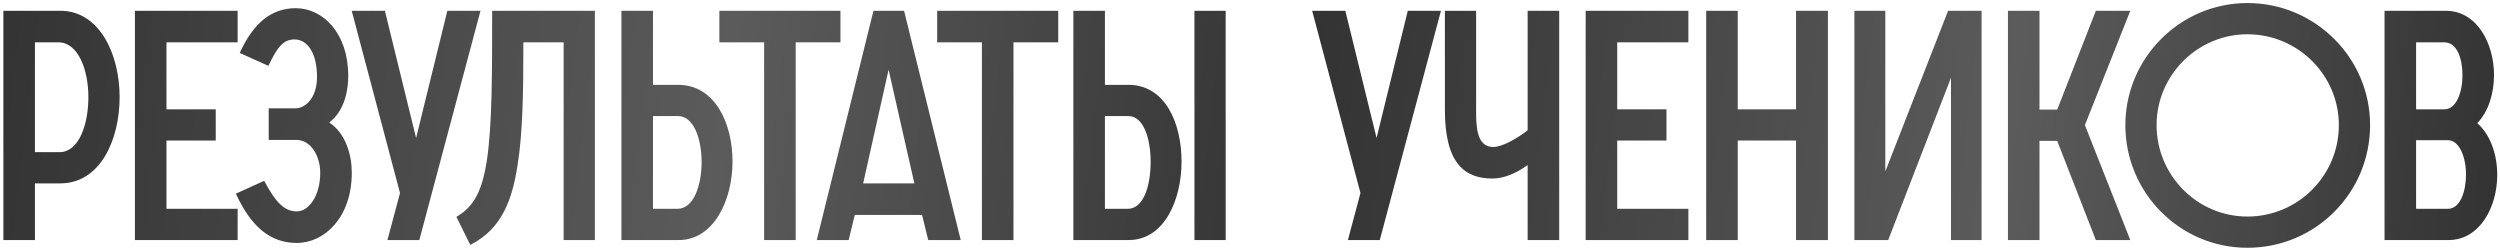 <?xml version="1.0" encoding="UTF-8"?> <svg xmlns="http://www.w3.org/2000/svg" width="427" height="43" viewBox="0 0 427 43" fill="none"><path d="M0.577 41V1.84H10.312C16.967 1.84 20.432 9.21 20.432 16.58C20.432 23.95 17.077 31.32 10.312 31.32H5.967V41H0.577ZM5.967 25.985H10.202C13.447 25.985 15.097 21.31 15.097 16.58C15.097 11.905 13.337 7.23 9.982 7.23H5.967V25.985ZM23.043 41V1.84H40.588V7.23H28.433V18.67H36.848V24.005H28.433V35.665H40.588V41H23.043ZM40.285 33.08L45.125 30.88C47.05 34.565 48.59 36.105 50.68 36.105C52.825 36.105 54.695 33.355 54.695 29.505C54.695 26.645 53.1 23.895 50.625 23.895H45.895V18.505H50.405C52.33 18.505 54.145 16.525 54.145 13.17C54.145 8.935 52.44 6.735 50.295 6.735C48.315 6.735 47.325 8.165 45.84 11.245L40.945 9.045C43.31 3.875 46.39 1.4 50.515 1.4C55.19 1.4 59.48 5.69 59.48 12.95C59.48 15.04 59.04 18.78 56.235 20.925C59.095 22.795 60.085 26.535 60.085 29.505C60.085 37.095 55.465 41.495 50.68 41.495C46.225 41.495 42.925 38.8 40.285 33.08ZM66.175 41L68.32 32.97L60.071 1.84H65.736L71.07 23.565L76.406 1.84H82.07L71.621 41H66.175ZM84.059 1.84H101.604V41H96.269V7.23H89.394C89.394 15.81 89.284 22.74 88.404 28.185C87.525 33.905 85.82 39.075 80.32 41.825L77.954 37.04C80.87 35.335 82.355 32.75 83.18 27.25C84.059 21.2 84.059 12.675 84.059 1.84ZM111.53 35.665H115.71C118.515 35.665 119.835 31.595 119.835 27.69C119.835 23.785 118.515 19.825 115.82 19.825H111.53V35.665ZM106.14 41V1.84H111.53V14.49H115.82C122.145 14.49 125.115 21.09 125.115 27.58C125.115 34.18 121.925 41 115.93 41H106.14ZM130.513 41V7.23H122.868V1.84H143.548V7.23H135.903V41H130.513ZM139.506 41L149.186 1.84H154.411L164.091 41H158.536L157.491 36.71H145.996L144.951 41H139.506ZM147.426 31.32H156.171L151.771 11.905L147.426 31.32ZM167.711 41V7.23H160.066V1.84H180.746V7.23H173.101V41H167.711ZM188.719 35.665H192.624C195.374 35.665 196.529 31.595 196.529 27.69C196.529 23.785 195.374 19.825 192.734 19.825H188.719V35.665ZM183.329 41V1.84H188.719V14.49H192.734C199.059 14.49 201.809 21.09 201.809 27.58C201.809 34.18 198.839 41 192.789 41H183.329ZM204.009 1.84V41H209.344V1.84H204.009ZM230.222 41L232.367 32.97L224.117 1.84H229.782L235.117 23.565L240.452 1.84H246.117L235.667 41H230.222ZM266.311 41H260.921V28.185C259.271 29.395 257.071 30.495 254.926 30.495C250.251 30.495 246.786 28.02 246.786 18.78V1.84H252.121V18.78C252.121 21.365 252.121 25.105 255.036 25.105C256.686 25.105 259.326 23.51 260.921 22.245V1.84H266.311V41ZM270.831 41V1.84H288.376V7.23H276.221V18.67H284.636V24.005H276.221V35.665H288.376V41H270.831ZM291.417 41V1.84H296.807V18.67H306.762V1.84H312.207V41H306.762V24.005H296.807V41H291.417ZM316.73 41V1.84H322.01V29.285L332.735 1.84H338.455V41H333.23V13.28L322.505 41H316.73ZM342.956 41V1.84H348.346V18.725H351.371L357.971 1.84H363.856L356.101 21.365L363.856 41H357.971L351.371 24.06H348.346V41H342.956ZM383.856 42.32C372.361 42.32 363.011 32.97 363.011 21.365C363.011 9.925 372.361 0.52 383.856 0.52C395.461 0.52 404.811 9.925 404.811 21.365C404.811 32.97 395.461 42.32 383.856 42.32ZM383.856 36.985C392.491 36.985 399.476 30 399.476 21.365C399.476 12.84 392.491 5.855 383.856 5.855C375.331 5.855 368.346 12.84 368.346 21.365C368.346 30 375.331 36.985 383.856 36.985ZM407.278 41V1.84H417.728C423.063 1.84 425.978 7.395 425.978 12.84C425.978 15.92 425.043 19.055 423.118 21.035C425.428 23.07 426.528 26.48 426.528 29.89C426.528 35.335 423.558 41 418.223 41H407.278ZM412.668 35.665H418.113C420.203 35.665 421.193 32.695 421.193 29.78C421.193 26.92 420.093 23.95 418.113 23.95H412.668V35.665ZM412.668 18.67H417.508C419.543 18.67 420.588 15.755 420.588 12.84C420.588 9.98 419.653 7.23 417.508 7.23H412.668V18.67Z" fill="url(#paint0_linear_446_1773)"></path><defs><linearGradient id="paint0_linear_446_1773" x1="-3" y1="17" x2="422.165" y2="66.926" gradientUnits="userSpaceOnUse"><stop stop-color="#333333"></stop><stop offset="0.295" stop-color="#5B5B5B"></stop><stop offset="0.525" stop-color="#333333"></stop><stop offset="0.805" stop-color="#5B5B5B"></stop><stop offset="1" stop-color="#333333"></stop></linearGradient></defs></svg> 